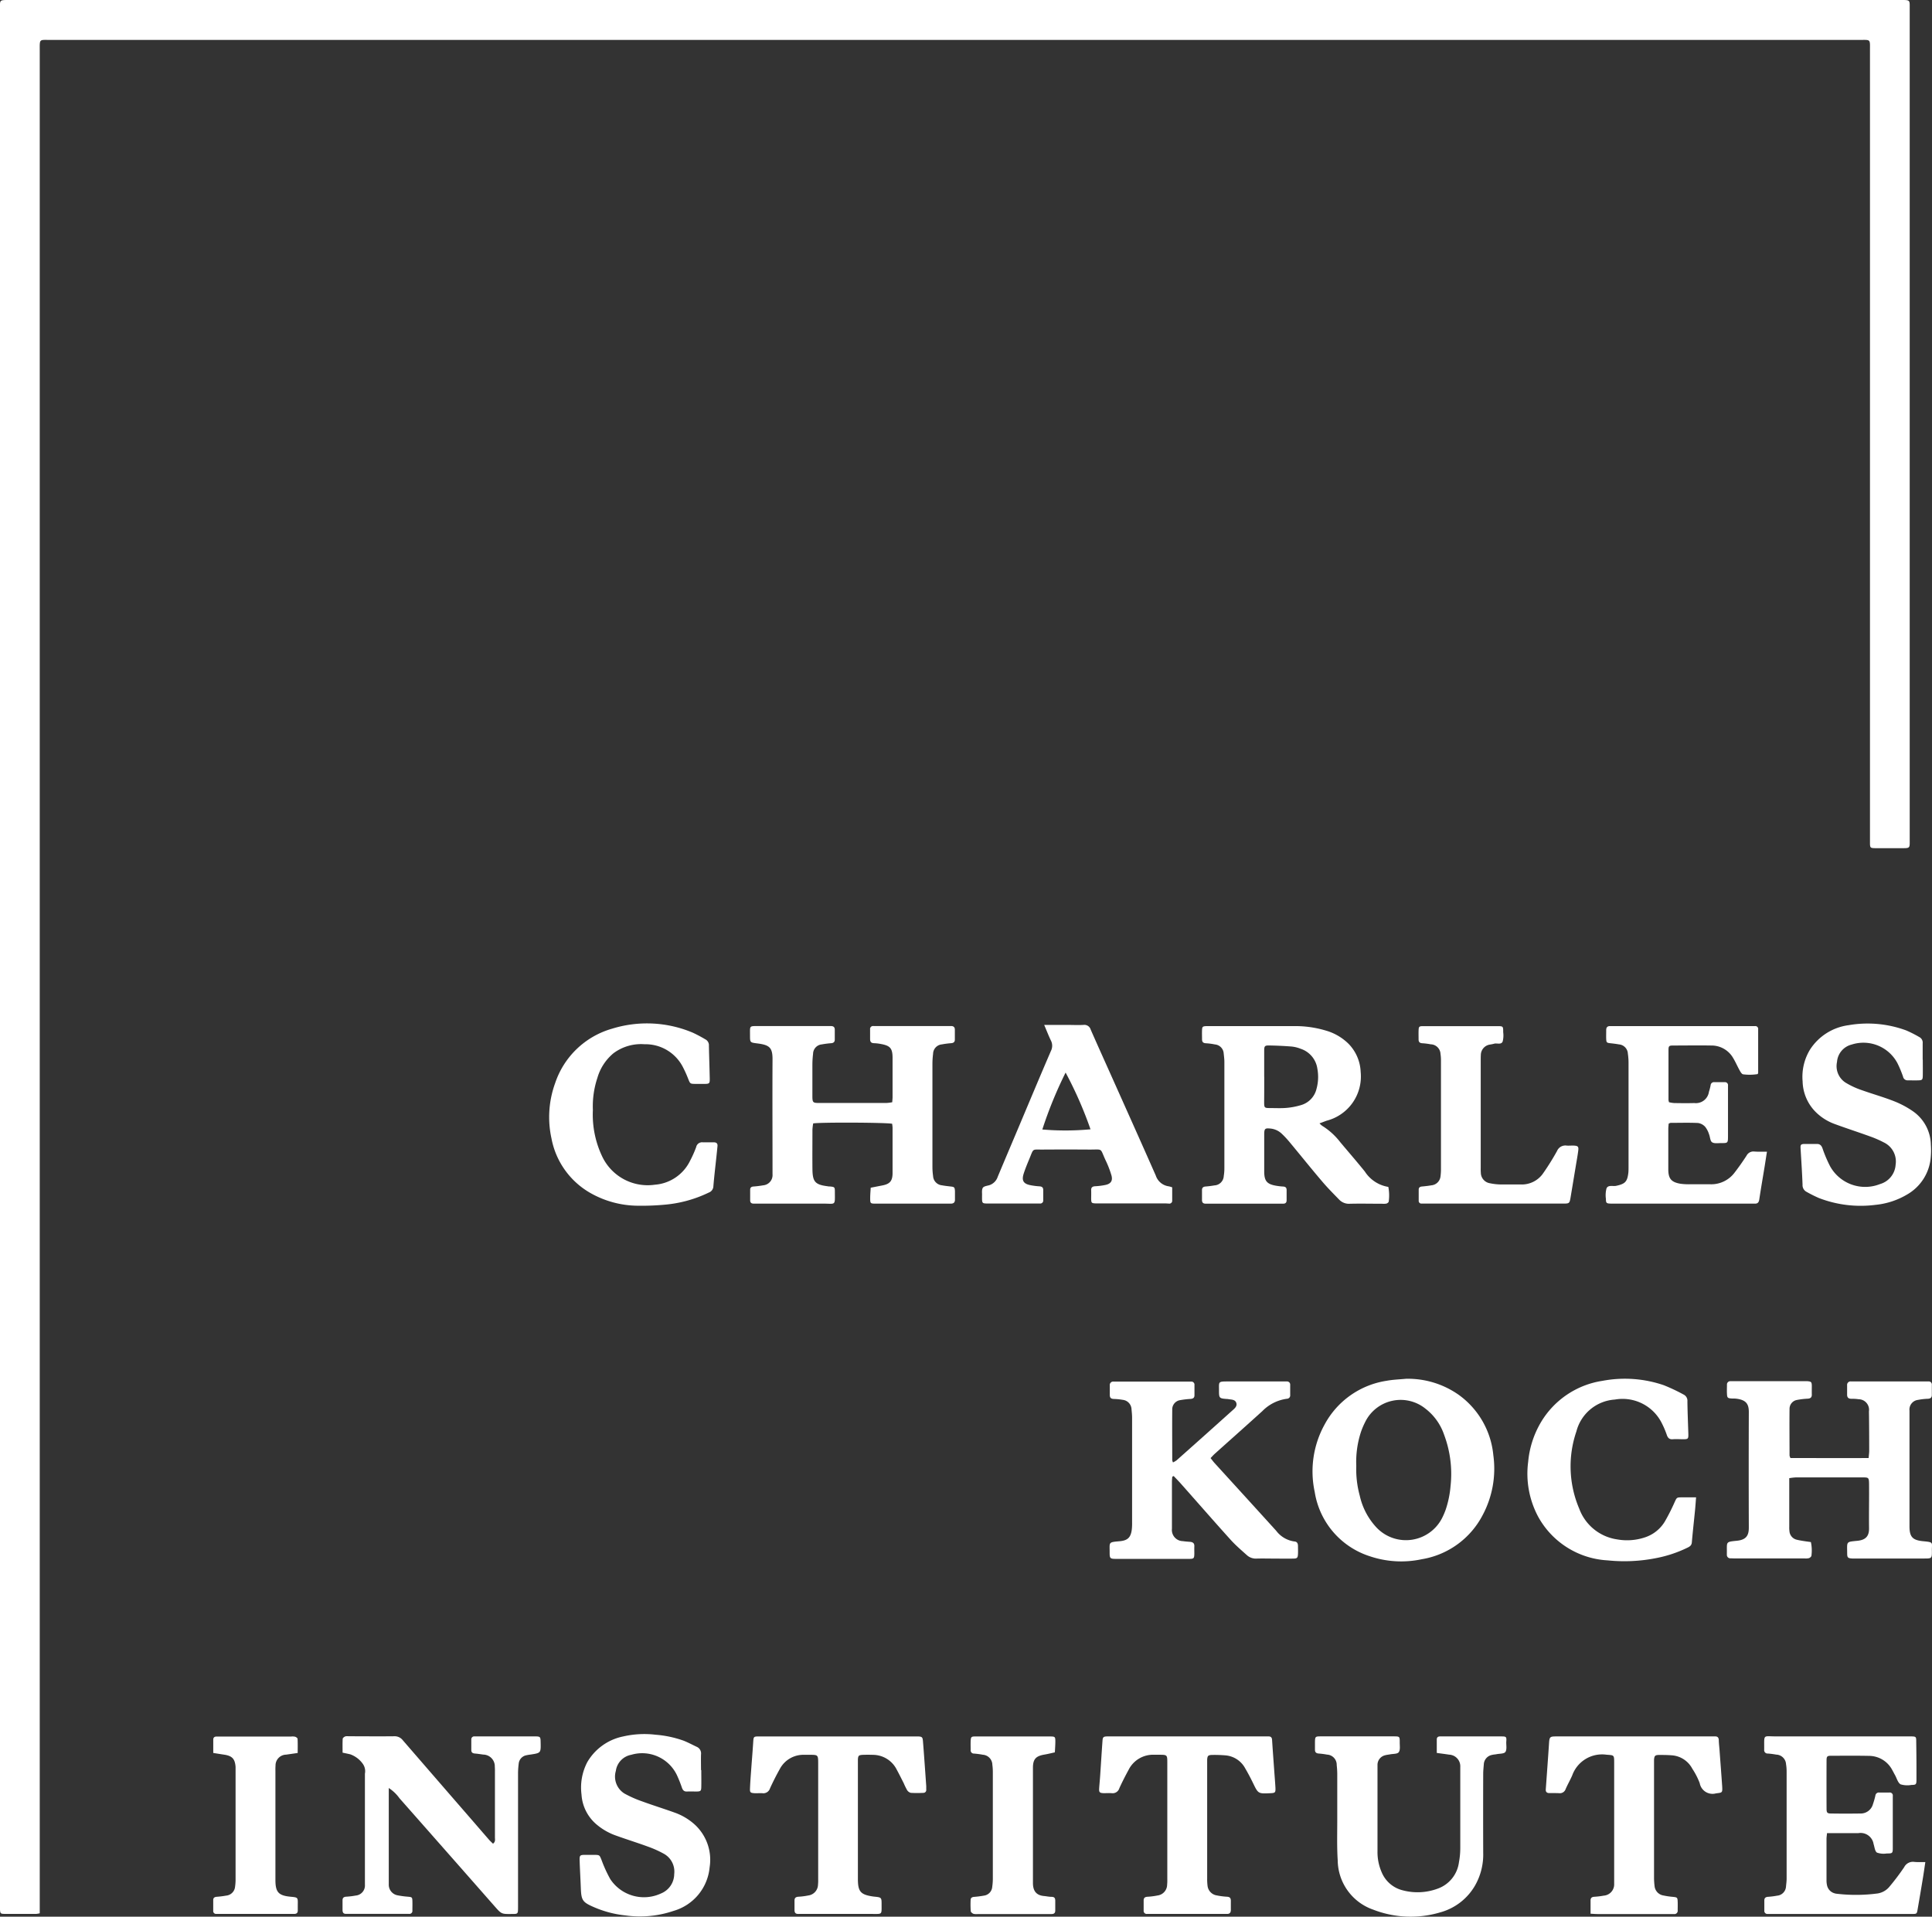 <svg id="charles_koch_institute_logo" xmlns="http://www.w3.org/2000/svg" width="88.056" height="87.372" viewBox="0 0 88.056 87.372">
  <rect x="0" y="0" width="88.056" height="87.372" fill="#333333" stroke="none"/>
  <path id="Path_345" data-name="Path 345" d="M163.229,90.382q0,17.929,0,35.858c0,.085,0,.171,0,.256,0,.231.016.246.248.248.384,0,.767,0,1.151,0,.447,0,.412.019.412-.421q0-18.914,0-37.827c0-.425.035-.416-.42-.416H78.4c-.439,0-.4,0-.4.406q0,43.223,0,86.447c0,.068,0,.137,0,.2.01.167.027.19.2.192.486,0,.972,0,1.458,0a1.2,1.2,0,0,0,.153-.027V90.384c0-.541-.033-.484.48-.484h82.457C163.272,89.9,163.229,89.847,163.229,90.382Z" transform="translate(-78 -88.08)" fill="#fff"/>
  <path id="Path_346" data-name="Path 346" d="M187.25,232.391c-.127-.015-.254-.028-.379-.052a.447.447,0,0,1-.408-.423,2.854,2.854,0,0,1-.03-.407q0-2.365,0-4.73a3.526,3.526,0,0,1,.03-.433.439.439,0,0,1,.4-.431,3.872,3.872,0,0,1,.43-.056c.1-.009.16-.052.162-.156,0-.153,0-.307,0-.46,0-.117-.066-.168-.179-.165-.043,0-.085,0-.128,0h-3.4a.136.136,0,0,0-.156.156c0,.145,0,.29,0,.435,0,.127.045.187.178.191a2.015,2.015,0,0,1,.329.039c.412.078.514.2.517.619,0,.6,0,1.193,0,1.79,0,.075-.009.15-.015.244a2.077,2.077,0,0,1-.259.033q-1.547,0-3.094,0c-.261,0-.284-.029-.286-.3q0-.716,0-1.432a4.223,4.223,0,0,1,.031-.509.438.438,0,0,1,.4-.429,3.952,3.952,0,0,1,.43-.055c.1-.009.158-.056.159-.158,0-.153,0-.307,0-.46,0-.118-.068-.166-.181-.162-.06,0-.119,0-.179,0h-3.094c-.454,0-.408-.031-.409.417,0,.337,0,.33.333.373.565.072.7.193.693.757-.009,1.671,0,3.341,0,5.011,0,.068,0,.137,0,.2a.466.466,0,0,1-.421.5,4.5,4.5,0,0,1-.456.056c-.092.009-.142.051-.142.144,0,.162,0,.324,0,.486,0,.109.06.151.163.149.068,0,.136,0,.2,0,.989,0,1.977,0,2.966,0,.581,0,.534.113.531-.554,0-.2-.018-.207-.222-.227-.034,0-.068,0-.1-.009-.577-.073-.694-.2-.7-.789s0-1.193,0-1.79a2.44,2.44,0,0,1,.034-.287c.33-.057,3.4-.042,3.6.017.006.061.018.127.018.194,0,.682,0,1.364,0,2.045,0,.371-.121.507-.479.574l-.1.019-.417.082c-.008.152-.023.3-.024.456,0,.266,0,.27.272.27h3.017c.128,0,.256,0,.383,0s.192-.052.192-.18,0-.256,0-.384C187.448,232.422,187.434,232.412,187.25,232.391Z" transform="translate(-143.935 -178.306)" fill="#fff"/>
  <path id="Path_347" data-name="Path 347" d="M317.492,279.81c-.474-.045-.617-.192-.621-.659,0-.043,0-.085,0-.128q0-2.327,0-4.654c0-.17,0-.341,0-.511a.444.444,0,0,1,.391-.49,2.829,2.829,0,0,1,.454-.051c.111-.008.175-.053.174-.172,0-.153,0-.307,0-.46a.142.142,0,0,0-.158-.158c-.059,0-.119,0-.179,0h-3.17c-.06,0-.12,0-.179,0a.158.158,0,0,0-.176.173c0,.145,0,.289,0,.434,0,.129.066.183.191.184a1.985,1.985,0,0,1,.331.02.482.482,0,0,1,.473.554c.01.6.011,1.192.012,1.788,0,.1-.015.2-.026.338-1.195.009-2.375,0-3.563,0a.475.475,0,0,1-.042-.11c0-.707-.008-1.415,0-2.122a.411.411,0,0,1,.35-.417,3.313,3.313,0,0,1,.479-.056c.125-.008.189-.058.186-.188s0-.273,0-.409c-.006-.165-.029-.184-.2-.2-.042,0-.085,0-.128,0h-3.2c-.059,0-.119,0-.179,0a.15.15,0,0,0-.16.161c0,.136-.008.273,0,.409.007.189.032.209.232.22.068,0,.137,0,.2.008.439.057.565.241.564.608q-.01,2.633,0,5.267c0,.339-.1.555-.54.6-.526.053-.454.043-.461.54,0,.034,0,.068,0,.1a.155.155,0,0,0,.163.161c.059,0,.119.005.179.005h3.2a.63.63,0,0,0,.2-.013c.047-.016.111-.072.113-.113a1.821,1.821,0,0,0-.025-.62c-.129-.018-.254-.034-.379-.055-.092-.015-.184-.03-.274-.054a.432.432,0,0,1-.324-.385,1.27,1.27,0,0,1-.009-.2q0-.971,0-1.943v-.275a2.576,2.576,0,0,1,.294-.035q1.521,0,3.043,0c.276,0,.294.005.3.285.007.681-.009,1.363,0,2.044,0,.308-.113.518-.526.56-.534.055-.474.017-.471.579,0,.189.037.217.227.229.051,0,.1,0,.153,0h3.119c.363,0,.367,0,.362-.368S317.986,279.857,317.492,279.81Z" transform="translate(-229.841 -209.554)" fill="#fff"/>
  <path id="Path_348" data-name="Path 348" d="M241.56,229.749a.869.869,0,0,1,.53.23,4.242,4.242,0,0,1,.35.372c.507.609,1,1.227,1.517,1.832.242.285.508.55.769.819a.618.618,0,0,0,.487.177c.494-.012.989,0,1.483,0a.612.612,0,0,0,.178-.009c.041-.013.1-.059.1-.094a2.05,2.05,0,0,0-.018-.665,1.566,1.566,0,0,1-1.07-.7c-.364-.451-.745-.889-1.117-1.333a3.1,3.1,0,0,0-.828-.752.878.878,0,0,1-.122-.111c.128-.048.227-.086.327-.122a2.08,2.08,0,0,0,1.549-2.221,1.941,1.941,0,0,0-.553-1.285,2.421,2.421,0,0,0-1.026-.6,4.863,4.863,0,0,0-1.461-.206h-3.862c-.043,0-.085,0-.128,0-.173.009-.195.026-.2.189-.006.136,0,.273,0,.409s.059.179.186.185a2.693,2.693,0,0,1,.4.053.437.437,0,0,1,.4.4c.013.127.031.254.032.381q0,2.429,0,4.859a2.106,2.106,0,0,1-.028.356.449.449,0,0,1-.429.43c-.134.024-.27.04-.405.051-.1.008-.157.054-.158.158,0,.153,0,.307,0,.46,0,.12.063.168.178.163.043,0,.085,0,.128,0h3.4c.109,0,.152-.058.151-.161q0-.23,0-.46c0-.105-.049-.153-.155-.159a2.878,2.878,0,0,1-.329-.038c-.412-.072-.533-.213-.537-.636,0-.443,0-.887,0-1.33,0-.136,0-.273,0-.409C241.305,229.762,241.341,229.728,241.56,229.749Zm-.262-2.361c0-.392,0-.784,0-1.175,0-.227.024-.254.249-.249.34.007.679.022,1.018.05a1.524,1.524,0,0,1,.393.1,1.121,1.121,0,0,1,.764.913,2.049,2.049,0,0,1-.039.912,1.013,1.013,0,0,1-.682.736,3.279,3.279,0,0,1-.672.133c-.245.023-.494.01-.741.009-.285,0-.29-.005-.292-.281C241.3,228.154,241.3,227.77,241.3,227.387Z" transform="translate(-183.679 -178.306)" fill="#fff"/>
  <path id="Path_349" data-name="Path 349" d="M234.581,279.822a1.253,1.253,0,0,1-.837-.491q-1.4-1.542-2.806-3.083c-.061-.068-.115-.143-.183-.228.072-.074.127-.138.189-.194.723-.649,1.45-1.294,2.17-1.947a1.921,1.921,0,0,1,1.119-.563.153.153,0,0,0,.151-.171q0-.23,0-.46a.145.145,0,0,0-.16-.158c-.077,0-.153,0-.23,0-.818,0-1.637,0-2.455,0-.442,0-.4.01-.4.386s0,.387.373.414a.152.152,0,0,1,.025,0c.144.034.337.005.392.182.049.158-.095.264-.2.358q-1.255,1.129-2.517,2.25a.984.984,0,0,1-.169.1.414.414,0,0,1-.035-.1c0-.767-.007-1.534,0-2.3a.424.424,0,0,1,.359-.438,3.93,3.93,0,0,1,.479-.056c.11-.009.177-.05.175-.17,0-.153,0-.307,0-.46a.142.142,0,0,0-.156-.16c-.06,0-.119,0-.179,0h-3.172c-.06,0-.119,0-.179,0a.155.155,0,0,0-.173.173c0,.145,0,.29,0,.435s.065.179.19.184a2.861,2.861,0,0,1,.4.04.449.449,0,0,1,.4.431c.012.127.026.254.026.382q0,2.392,0,4.783a2.619,2.619,0,0,1-.012.306c-.045.369-.184.51-.556.543-.529.047-.451.039-.455.515,0,.269.02.289.293.29.631,0,1.262,0,1.893,0,.477,0,.955,0,1.432,0,.219,0,.237-.024.242-.231,0-.111-.005-.222,0-.333.009-.141-.057-.2-.191-.213-.111-.008-.221-.015-.33-.032a.51.51,0,0,1-.5-.565c0-.026,0-.051,0-.077q0-1.035,0-2.072c0-.074.01-.148.015-.222l.065-.032c.1.109.209.215.308.327.763.861,1.52,1.729,2.291,2.583.227.252.489.474.74.7a.609.609,0,0,0,.447.153c.264-.008.529,0,.793,0,.29,0,.58.009.87,0,.179,0,.207-.035.216-.211.006-.119,0-.239,0-.358S234.7,279.831,234.581,279.822Z" transform="translate(-175.58 -209.553)" fill="#fff"/>
  <path id="Path_350" data-name="Path 350" d="M132.478,319.923H129.87l-.128,0a.132.132,0,0,0-.146.141c0,.162,0,.324,0,.486,0,.107.063.146.164.154.127.01.253.03.379.048a.534.534,0,0,1,.528.551,2.245,2.245,0,0,1,.006.23q0,.639,0,1.278c0,.571,0,1.142,0,1.713,0,.094.033.2-.088.29-.061-.06-.124-.115-.179-.178-.241-.276-.48-.554-.72-.831q-1.609-1.854-3.215-3.71a.469.469,0,0,0-.4-.178c-.69.008-1.381,0-2.071,0a.4.4,0,0,0-.152.007c-.047.021-.112.069-.114.109-.011.209-.005.42-.005.631.14.03.248.051.354.077a1.2,1.2,0,0,1,.576.444.576.576,0,0,1,.088.437q0,2.4,0,4.807c0,.085,0,.17,0,.255a.46.46,0,0,1-.42.494,3.37,3.37,0,0,1-.43.052c-.116.007-.172.053-.17.171,0,.145,0,.29,0,.435s.065.183.189.177c.042,0,.085,0,.128,0h2.71a.137.137,0,0,0,.157-.156c0-.145.005-.29,0-.435-.006-.167-.021-.173-.2-.191a4.065,4.065,0,0,1-.455-.06.492.492,0,0,1-.422-.5c0-.051,0-.1,0-.154v-4.241a1.785,1.785,0,0,1,.486.464q2.173,2.463,4.342,4.931c.313.355.315.352.777.347.282,0,.284,0,.287-.286,0-.068,0-.137,0-.2q0-2.979,0-5.957a3.785,3.785,0,0,1,.03-.407.431.431,0,0,1,.354-.386,1.885,1.885,0,0,1,.2-.033c.456-.072.456-.072.446-.551C132.751,319.933,132.744,319.924,132.478,319.923Z" transform="translate(-108.115 -240.769)" fill="#fff"/>
  <path id="Path_351" data-name="Path 351" d="M255.841,280.267a4.474,4.474,0,0,0,2.368.134,3.827,3.827,0,0,0,2.774-2.015,4.485,4.485,0,0,0,.485-2.721,3.832,3.832,0,0,0-1.575-2.755,4.021,4.021,0,0,0-2.407-.734c-.3.029-.6.038-.887.092a3.869,3.869,0,0,0-2.821,1.992,4.419,4.419,0,0,0-.452,3.071A3.677,3.677,0,0,0,255.841,280.267Zm-.409-5.661a3.451,3.451,0,0,1,.188-.446,1.8,1.8,0,0,1,2.756-.62,2.523,2.523,0,0,1,.849,1.19,5.069,5.069,0,0,1,.293,2.333,4.573,4.573,0,0,1-.219,1.071,3.239,3.239,0,0,1-.137.329,1.849,1.849,0,0,1-3.02.492,3.109,3.109,0,0,1-.763-1.452,4.552,4.552,0,0,1-.158-1.349A4.406,4.406,0,0,1,255.432,274.606Z" transform="translate(-193.405 -209.324)" fill="#fff"/>
  <path id="Path_352" data-name="Path 352" d="M320.359,325.641a.446.446,0,0,0-.458.24,10.661,10.661,0,0,1-.66.876.873.873,0,0,1-.54.321,7.515,7.515,0,0,1-1.882.014.435.435,0,0,1-.1-.022.48.48,0,0,1-.333-.356,1,1,0,0,1-.025-.227q0-.946,0-1.892c0-.074.013-.149.023-.266h1.433a.6.6,0,0,1,.69.5c.045.135.058.325.153.388a.9.9,0,0,0,.446.04c.267,0,.276-.009.276-.27q0-1.125,0-2.25c0-.034,0-.068,0-.1a.137.137,0,0,0-.155-.158c-.153,0-.307,0-.46,0a.156.156,0,0,0-.178.14,3.751,3.751,0,0,1-.112.393.578.578,0,0,1-.576.423q-.664.01-1.329,0c-.177,0-.208-.037-.209-.215q-.005-1.1,0-2.2c0-.186.028-.216.2-.217.579,0,1.159-.008,1.738.005a1.2,1.2,0,0,1,1.059.649c.042.074.08.151.122.225.082.146.13.349.255.423a1.064,1.064,0,0,0,.5.027c.2,0,.221-.024.224-.219,0-.17,0-.341,0-.511,0-.418-.005-.835-.011-1.253,0-.217-.013-.224-.237-.229-.059,0-.119,0-.179,0-1.994,0-3.988,0-5.982,0-.59,0-.528-.112-.531.552,0,.017,0,.034,0,.051a.154.154,0,0,0,.167.178,3.754,3.754,0,0,1,.379.049.464.464,0,0,1,.45.442,1.943,1.943,0,0,1,.026.33q0,2.442,0,4.883c0,.119-.017.237-.028.356a.444.444,0,0,1-.41.42,3.436,3.436,0,0,1-.4.051c-.113.006-.178.047-.178.166,0,.153,0,.307,0,.46a.14.14,0,0,0,.159.156l.23,0h4.6c.579,0,1.159,0,1.738,0,.221,0,.224,0,.261-.217q.124-.716.242-1.434c.037-.224.068-.449.108-.714C320.675,325.649,320.516,325.657,320.359,325.641Z" transform="translate(-233.113 -240.766)" fill="#fff"/>
  <path id="Path_353" data-name="Path 353" d="M292.839,232.362c-.15.032-.365-.054-.44.117a1.21,1.21,0,0,0-.027.479c0,.194.026.209.23.215.043,0,.085,0,.128,0h6.265c.051,0,.1,0,.153,0,.138.009.193-.054.214-.191.077-.513.166-1.025.25-1.537.032-.2.061-.4.1-.639-.212,0-.4.006-.58-.008a.353.353,0,0,0-.353.194c-.172.264-.353.522-.546.772a1.33,1.33,0,0,1-1.112.527c-.307,0-.613,0-.92,0a2.772,2.772,0,0,1-.433-.024c-.419-.072-.552-.232-.553-.656q0-.92,0-1.841c0-.083.011-.165.017-.242a.311.311,0,0,1,.089-.036c.418,0,.835-.014,1.252.006a.546.546,0,0,1,.323.174,1.053,1.053,0,0,1,.175.336c.051.124.05.308.138.367.1.069.277.038.421.039.3,0,.305,0,.306-.318q0-1.01,0-2.02c0-.094,0-.187,0-.281a.138.138,0,0,0-.155-.158c-.153,0-.307,0-.46,0a.153.153,0,0,0-.177.141,2.407,2.407,0,0,1-.077.3.6.6,0,0,1-.666.511c-.307.009-.613.005-.92,0a1.486,1.486,0,0,1-.233-.038.533.533,0,0,1-.024-.1c0-.759,0-1.517,0-2.276,0-.185.024-.208.21-.209.579,0,1.159-.01,1.738,0a1.135,1.135,0,0,1,1,.572c.114.189.2.394.309.587.034.061.093.15.145.154a2.29,2.29,0,0,0,.662-.01c.016-.037.023-.044.023-.052q0-1,0-1.992a.128.128,0,0,0-.142-.144l-.2,0h-6.214c-.06,0-.119,0-.179,0-.127-.006-.192.05-.191.179s-.005.273,0,.409c.008.164.026.174.2.194.127.014.254.028.379.052a.442.442,0,0,1,.408.422,2.8,2.8,0,0,1,.031.407q0,2.378,0,4.756c0,.094,0,.188-.01.281C293.343,232.182,293.24,232.275,292.839,232.362Z" transform="translate(-219.178 -178.306)" fill="#fff"/>
  <path id="Path_354" data-name="Path 354" d="M262.023,319.929h-2.762c-.092,0-.145.043-.146.138,0,.195,0,.39,0,.615.21.029.386.05.561.078a.532.532,0,0,1,.51.566c0,.051,0,.1,0,.154,0,1.176,0,2.352,0,3.528a3.527,3.527,0,0,1-.061.66,1.477,1.477,0,0,1-.985,1.206,2.633,2.633,0,0,1-1.583.069,1.4,1.4,0,0,1-.953-.821,2.279,2.279,0,0,1-.191-.944q0-1.892,0-3.784c0-.06,0-.119,0-.179a.45.45,0,0,1,.344-.426c.073-.022.15-.027.225-.042.139-.028.339-.012.4-.1.076-.1.043-.291.045-.442,0-.276,0-.278-.291-.278h-2.2c-.375,0-.75,0-1.125,0-.229,0-.242.017-.248.25,0,.12,0,.239,0,.358s.057.166.172.174a3.569,3.569,0,0,1,.379.049.464.464,0,0,1,.44.476,3.873,3.873,0,0,1,.025.408c0,.7,0,1.4,0,2.1,0,.614-.019,1.229.021,1.84a2.406,2.406,0,0,0,1.619,2.244,4.705,4.705,0,0,0,3.058.122,2.629,2.629,0,0,0,1.569-1.2,2.841,2.841,0,0,0,.385-1.515q-.006-1.8,0-3.605c0-.144.017-.289.028-.433a.458.458,0,0,1,.381-.424c.065-.018.135-.018.2-.032.139-.028.339-.015.4-.1.075-.1.04-.292.041-.444C262.3,319.933,262.291,319.929,262.023,319.929Z" transform="translate(-193.63 -240.774)" fill="#fff"/>
  <path id="Path_355" data-name="Path 355" d="M217.621,233.072a.128.128,0,0,0,.144-.141c0-.2,0-.4,0-.6a1.166,1.166,0,0,0-.156-.046.725.725,0,0,1-.593-.493c-.67-1.52-1.351-3.035-2.029-4.552-.313-.7-.63-1.4-.937-2.1a.3.3,0,0,0-.33-.213c-.246.013-.494,0-.742,0h-1.047c.113.267.2.49.3.7a.522.522,0,0,1,.009.482c-.5,1.158-.985,2.321-1.475,3.483-.318.753-.638,1.506-.953,2.26a.6.6,0,0,1-.358.373c-.111.038-.268.048-.319.126-.06.093-.029.245-.037.372,0,.025,0,.051,0,.076,0,.263.009.269.278.269q1.113,0,2.225,0c.043,0,.085,0,.128,0a.137.137,0,0,0,.158-.155c0-.154,0-.307,0-.461,0-.121-.063-.16-.176-.167a3.228,3.228,0,0,1-.38-.047c-.344-.061-.44-.208-.333-.538.076-.235.172-.463.266-.691.194-.471.108-.394.605-.4q1.049-.007,2.1,0c.666.005.489-.094.759.485a4.579,4.579,0,0,1,.267.688c.071.252-.027.391-.283.442a3.054,3.054,0,0,1-.456.057c-.126.007-.189.052-.184.184s0,.273,0,.409c.006.167.024.181.2.189.034,0,.068,0,.1,0h3.094Zm-5.775-3.378a18.816,18.816,0,0,1,1.061-2.595,18,18,0,0,1,1.135,2.587A12.407,12.407,0,0,1,211.846,229.694Z" transform="translate(-164.339 -178.206)" fill="#fff"/>
  <path id="Path_356" data-name="Path 356" d="M320.56,224.824a2.472,2.472,0,0,0-1.758,1.119,2.389,2.389,0,0,0-.333,1.444,2.038,2.038,0,0,0,.618,1.415,2.375,2.375,0,0,0,.816.516c.541.2,1.093.378,1.637.575a4.791,4.791,0,0,1,.631.275.962.962,0,0,1,.537,1.016.983.983,0,0,1-.711.882,1.831,1.831,0,0,1-2.274-.809,5.957,5.957,0,0,1-.348-.82c-.048-.131-.114-.2-.256-.2-.187,0-.375,0-.562,0-.168.005-.191.038-.181.2.032.552.07,1.1.09,1.658a.343.343,0,0,0,.191.33,5.879,5.879,0,0,0,.547.274,5.274,5.274,0,0,0,2.582.315,3.481,3.481,0,0,0,1.443-.471,2.155,2.155,0,0,0,1.063-1.55,3.455,3.455,0,0,0,.022-.713,1.9,1.9,0,0,0-.807-1.526,4.2,4.2,0,0,0-.875-.467c-.491-.193-1-.334-1.5-.514a3.617,3.617,0,0,1-.713-.336.894.894,0,0,1-.382-.939.882.882,0,0,1,.666-.791,1.753,1.753,0,0,1,2.1.872,5.15,5.15,0,0,1,.243.589.208.208,0,0,0,.219.17c.162,0,.324.005.486,0s.191-.029.195-.2c.005-.247,0-.494,0-.742h-.005c0-.247,0-.494,0-.741a.288.288,0,0,0-.16-.294,5.3,5.3,0,0,0-.593-.3A5.083,5.083,0,0,0,320.56,224.824Z" transform="translate(-236.31 -178.09)" fill="#fff"/>
  <path id="Path_357" data-name="Path 357" d="M160.612,323.762a2.709,2.709,0,0,0-.937-.562c-.488-.176-.985-.329-1.472-.508a5.134,5.134,0,0,1-.814-.361A.91.91,0,0,1,157,321.3a.864.864,0,0,1,.7-.733,1.755,1.755,0,0,1,2.083.926,5.714,5.714,0,0,1,.227.569c.042.119.1.187.24.179s.29,0,.435,0c.181-.005.206-.027.209-.21.006-.255,0-.511,0-.767h-.012c0-.238-.007-.477,0-.716a.329.329,0,0,0-.2-.347c-.2-.094-.395-.2-.6-.28a4.917,4.917,0,0,0-1.27-.269,4.306,4.306,0,0,0-1.472.077,2.457,2.457,0,0,0-1.638,1.166,2.5,2.5,0,0,0-.267,1.485,1.94,1.94,0,0,0,.7,1.374,2.809,2.809,0,0,0,.885.5c.48.173.968.324,1.447.5a4.855,4.855,0,0,1,.719.323.928.928,0,0,1,.474.925.961.961,0,0,1-.594.882,1.84,1.84,0,0,1-2.322-.653,6.121,6.121,0,0,1-.4-.879c-.087-.21-.081-.219-.31-.224-.136,0-.273,0-.409,0-.266,0-.283.016-.275.273.013.408.038.816.053,1.225.022.58.073.658.608.89a4.85,4.85,0,0,0,1.427.373,4.758,4.758,0,0,0,2.19-.206,2.285,2.285,0,0,0,1.646-1.987A2.182,2.182,0,0,0,160.612,323.762Z" transform="translate(-128.931 -240.574)" fill="#fff"/>
  <path id="Path_358" data-name="Path 358" d="M158.835,230.148c-.17,0-.341,0-.511,0a.272.272,0,0,0-.3.218,5.1,5.1,0,0,1-.281.629,1.945,1.945,0,0,1-1.6,1.085,2.293,2.293,0,0,1-2.4-1.282,4.432,4.432,0,0,1-.427-2.124,4.1,4.1,0,0,1,.207-1.468,2.275,2.275,0,0,1,.731-1.118,2.1,2.1,0,0,1,1.416-.411,1.915,1.915,0,0,1,1.762,1.067,5.3,5.3,0,0,1,.229.512c.09.223.087.226.334.229.128,0,.256,0,.384,0,.252,0,.268-.015.263-.258-.01-.494-.028-.988-.038-1.482a.3.3,0,0,0-.165-.293,6.274,6.274,0,0,0-.565-.3,5.368,5.368,0,0,0-3.677-.186,3.848,3.848,0,0,0-2.6,2.482,4.533,4.533,0,0,0-.169,2.517,3.635,3.635,0,0,0,1.766,2.488,4.44,4.44,0,0,0,2.146.585,11.374,11.374,0,0,0,1.224-.045,5.724,5.724,0,0,0,2.033-.554.316.316,0,0,0,.211-.285c.037-.45.091-.9.138-1.346.017-.161.034-.322.049-.482C159.01,230.207,158.951,230.149,158.835,230.148Z" transform="translate(-126.294 -178.075)" fill="#fff"/>
  <path id="Path_359" data-name="Path 359" d="M285.591,280.461a7.381,7.381,0,0,0,2.185-.1,5.675,5.675,0,0,0,1.427-.469c.107-.051.208-.1.22-.251.043-.5.1-1,.149-1.5.016-.168.027-.336.044-.553-.237,0-.44,0-.642,0-.245,0-.236.007-.337.223a9.1,9.1,0,0,1-.449.886,1.665,1.665,0,0,1-.905.716,2.568,2.568,0,0,1-1.262.092,2.176,2.176,0,0,1-1.73-1.4,4.917,4.917,0,0,1-.13-3.521,1.942,1.942,0,0,1,1.754-1.454,2,2,0,0,1,2.147,1.092,4.045,4.045,0,0,1,.219.517c.048.14.117.213.276.2s.307,0,.46,0c.242,0,.254-.016.246-.268-.015-.485-.036-.971-.042-1.456a.314.314,0,0,0-.173-.313,8.366,8.366,0,0,0-.9-.425,5.479,5.479,0,0,0-2.8-.2,3.952,3.952,0,0,0-2.784,1.856,4.3,4.3,0,0,0-.6,1.83,4.161,4.161,0,0,0,.463,2.522A3.851,3.851,0,0,0,285.591,280.461Z" transform="translate(-212.313 -209.331)" fill="#fff"/>
  <path id="Path_360" data-name="Path 360" d="M186.052,320.756q-.022-.305-.047-.611c-.015-.179-.042-.206-.214-.215-.059,0-.119,0-.179,0h-7.055c-.277,0-.272,0-.29.284-.026.408-.061.815-.09,1.222-.021.289-.044.577-.055.867-.007.182.02.2.2.214.119.006.239-.006.358,0a.319.319,0,0,0,.354-.221c.137-.3.289-.6.45-.888a1.214,1.214,0,0,1,1.091-.641c.085,0,.17,0,.255,0,.394,0,.4,0,.4.4q0,2.646,0,5.291a1.9,1.9,0,0,1-.008.229.508.508,0,0,1-.442.492,3.122,3.122,0,0,1-.455.058c-.115.008-.174.054-.174.171,0,.145,0,.289,0,.434s.066.184.192.179c.068,0,.137,0,.2,0h3.17c.438,0,.407.038.407-.421,0-.333,0-.333-.339-.368l-.051-.006c-.568-.083-.69-.223-.69-.8q0-2.633,0-5.266c0-.06,0-.12,0-.179.011-.174.037-.2.217-.212.161-.006.324-.005.485,0a1.219,1.219,0,0,1,1.069.676c.109.2.212.408.316.613a3.159,3.159,0,0,0,.157.321.279.279,0,0,0,.173.123,5.3,5.3,0,0,0,.562,0,.131.131,0,0,0,.136-.151c0-.051,0-.1,0-.154Q186.105,321.481,186.052,320.756Z" transform="translate(-143.939 -240.774)" fill="#fff"/>
  <path id="Path_361" data-name="Path 361" d="M232.706,321.51c-.034-.476-.07-.951-.1-1.426-.007-.105-.054-.156-.159-.155-.068,0-.136,0-.2,0h-5.88c-.418,0-.835,0-1.253,0-.191,0-.224.028-.236.191-.038.526-.07,1.053-.106,1.58-.013.2-.033.39-.046.585s.018.223.211.231c.119,0,.239-.008.357,0a.318.318,0,0,0,.351-.226c.13-.286.275-.567.425-.844a1.246,1.246,0,0,1,1.172-.681h.2c.389,0,.389,0,.389.377q0,2.646,0,5.292a2.122,2.122,0,0,1-.008.255.5.5,0,0,1-.44.491,3.173,3.173,0,0,1-.455.058c-.114.007-.176.049-.175.168,0,.153,0,.307,0,.46a.139.139,0,0,0,.16.154l.179,0h3.3c.051,0,.1,0,.153,0,.132.006.183-.063.182-.187s0-.273,0-.409-.054-.181-.184-.188a3.178,3.178,0,0,1-.455-.059.5.5,0,0,1-.424-.449,2.494,2.494,0,0,1-.016-.331q0-2.608,0-5.215c0-.068,0-.137,0-.2.013-.162.041-.2.2-.208a5.9,5.9,0,0,1,.612.017,1.129,1.129,0,0,1,.925.6c.125.212.24.432.348.653.241.5.238.5.8.473.212-.01.235-.027.227-.242C232.746,322.02,232.724,321.765,232.706,321.51Z" transform="translate(-174.628 -240.774)" fill="#fff"/>
  <path id="Path_362" data-name="Path 362" d="M292.28,320.574c-.011-.153-.03-.306-.035-.458,0-.125-.047-.195-.181-.187-.051,0-.1,0-.153,0h-7.084c-.278,0-.3.027-.319.3-.011.179-.024.357-.036.535q-.056.79-.113,1.579c-.008.1.037.165.144.168.153,0,.307,0,.46.005a.276.276,0,0,0,.3-.185c.092-.211.207-.411.3-.622a1.445,1.445,0,0,1,1.558-.947c.351.026.355.008.355.362q0,2.647,0,5.293c0,.077,0,.154,0,.23a.514.514,0,0,1-.476.54,3.437,3.437,0,0,1-.43.052c-.117.007-.171.056-.17.172,0,.186,0,.372,0,.6.135.007.227.015.318.015h3.325c.051,0,.1,0,.154,0a.15.15,0,0,0,.174-.169c0-.128.005-.256,0-.384-.006-.2-.019-.21-.218-.23a3.406,3.406,0,0,1-.429-.063.48.48,0,0,1-.407-.434,3.175,3.175,0,0,1-.024-.356q0-2.609,0-5.217c0-.06,0-.12,0-.179.014-.175.044-.215.214-.22.2,0,.392,0,.587.016a1.147,1.147,0,0,1,.945.614,3.291,3.291,0,0,1,.337.658.592.592,0,0,0,.74.463c.282-.036.3-.018.283-.319C292.362,321.661,292.319,321.118,292.28,320.574Z" transform="translate(-213.906 -240.774)" fill="#fff"/>
  <path id="Path_363" data-name="Path 363" d="M268.385,231.92a.458.458,0,0,1-.417.418c-.142.025-.286.041-.43.054-.09.008-.147.045-.148.139,0,.17,0,.341,0,.511a.12.12,0,0,0,.129.128c.068,0,.136,0,.2,0h6.288c.239,0,.258-.017.3-.25.086-.511.17-1.024.255-1.535.035-.21.074-.419.1-.63.022-.177-.013-.216-.186-.227-.11-.007-.222.006-.332,0a.412.412,0,0,0-.45.248,11.541,11.541,0,0,1-.623,1,1.181,1.181,0,0,1-1.052.522c-.307,0-.614,0-.92,0a2.515,2.515,0,0,1-.455-.053.492.492,0,0,1-.422-.478,2.151,2.151,0,0,1-.005-.23q0-2.454,0-4.908c0-.077,0-.154.005-.23a.486.486,0,0,1,.419-.478,1.618,1.618,0,0,0,.175-.035c.132-.047.326.06.4-.1a1.114,1.114,0,0,0,.025-.428c0-.271,0-.275-.267-.276q-1.138,0-2.275,0c-.366,0-.733,0-1.1,0-.191,0-.208.02-.214.2-.005.136,0,.273,0,.409,0,.117.056.165.172.171a2.961,2.961,0,0,1,.379.048.458.458,0,0,1,.448.443,1.854,1.854,0,0,1,.021.305q0,2.479,0,4.959A2.475,2.475,0,0,1,268.385,231.92Z" transform="translate(-202.729 -178.305)" fill="#fff"/>
  <path id="Path_364" data-name="Path 364" d="M211.258,327.24c-.11,0-.219-.026-.329-.036-.387-.033-.51-.269-.509-.6,0-1.747,0-3.494,0-5.242,0-.4.131-.541.534-.608.156-.026.31-.066.465-.1.008-.161.021-.321.022-.482,0-.231-.011-.241-.248-.242-.554,0-1.108,0-1.662,0h-.895c-.281,0-.563,0-.844,0-.184,0-.2.023-.211.208-.005.136,0,.272,0,.409a.146.146,0,0,0,.154.163c.135.011.271.028.4.053a.466.466,0,0,1,.435.457,2.38,2.38,0,0,1,.022.331q0,2.442,0,4.884a2.828,2.828,0,0,1-.028.356.435.435,0,0,1-.378.394,4.323,4.323,0,0,1-.455.058c-.09.009-.149.045-.151.137a4.467,4.467,0,0,0,.005.51c0,.047.074.106.127.126a.6.6,0,0,0,.2.009h3.2c.051,0,.1,0,.153,0,.115,0,.175-.046.172-.167,0-.145,0-.29,0-.435S211.385,327.243,211.258,327.24Z" transform="translate(-163.341 -240.773)" fill="#fff"/>
  <path id="Path_365" data-name="Path 365" d="M110,327.232c-.553-.052-.694-.206-.695-.761q0-2.493,0-4.986a2.243,2.243,0,0,1,.005-.23.492.492,0,0,1,.48-.5l.53-.076c0-.222.006-.432-.005-.642,0-.038-.07-.088-.117-.1a.556.556,0,0,0-.177-.007h-3.4c-.091,0-.148.042-.149.136,0,.2,0,.4,0,.612.185.029.334.054.484.076.376.054.505.189.533.561,0,.051,0,.1,0,.153q0,2.506,0,5.012a2.341,2.341,0,0,1-.024.3.447.447,0,0,1-.4.4,3.946,3.946,0,0,1-.43.054c-.1.008-.164.041-.165.15q0,.243,0,.486a.13.13,0,0,0,.141.145c.06,0,.119,0,.179,0h3.375c.1,0,.16-.045.159-.153s0-.187,0-.281C110.33,327.263,110.33,327.263,110,327.232Z" transform="translate(-96.752 -240.769)" fill="#fff"/>
</svg>
